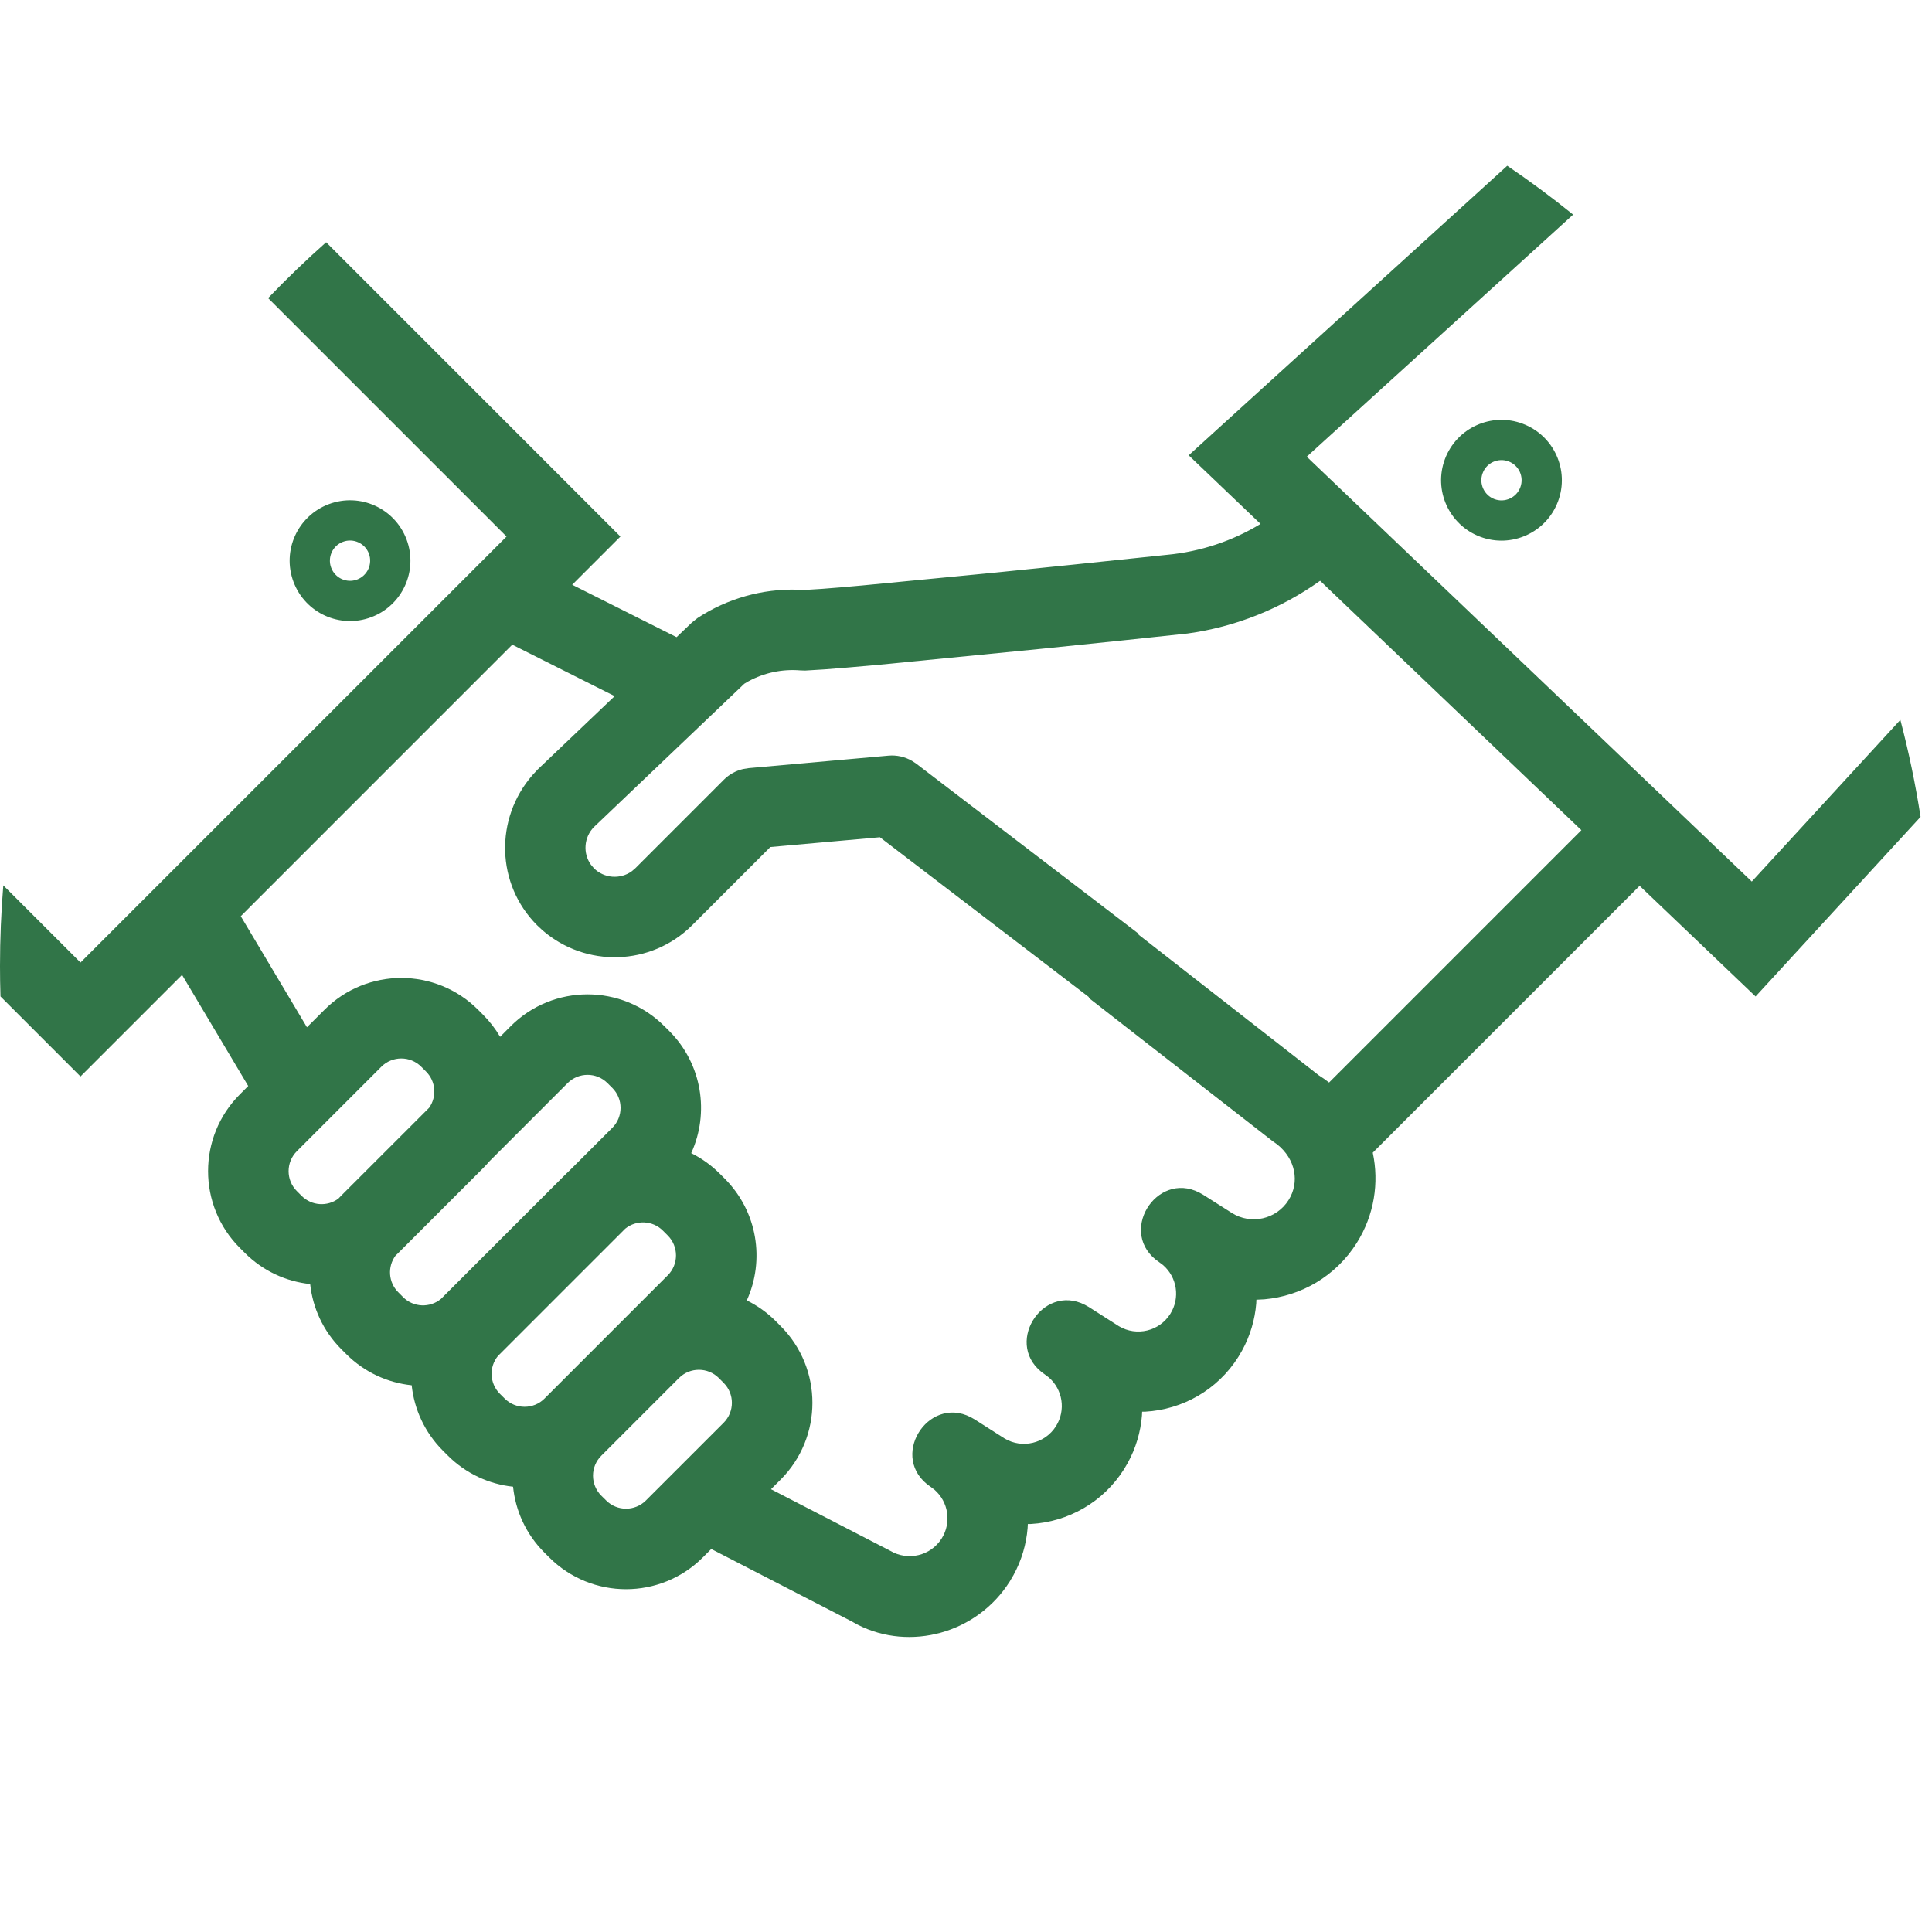 <svg width="48" height="48" viewBox="0 0 48 48" fill="none" xmlns="http://www.w3.org/2000/svg" desc="meeting, demand, hands, shake, deal, agreement, people, greeting ">
  <path fill-rule="evenodd" clip-rule="evenodd" d="M2 26.744L0.012 24.756C0.004 24.505 0 24.253 0 24C0 23.326 0.028 22.658 0.082 21.997L2 23.914L12.585 13.33L6.661 7.406C7.123 6.924 7.604 6.461 8.103 6.019L15.414 13.33L14.216 14.528L16.809 15.83L17.19 15.466L17.331 15.354C18.069 14.87 18.936 14.625 19.815 14.65L19.973 14.658L20.418 14.63C20.68 14.611 21.022 14.582 21.436 14.544L24.724 14.226L26.681 14.026L28.996 13.784C29.83 13.706 30.63 13.436 31.318 13.016L29.533 11.312L37.447 4.118C38.01 4.5 38.556 4.905 39.084 5.332L32.466 11.347L43.523 21.902L47.214 17.885C47.421 18.673 47.589 19.477 47.716 20.295L43.617 24.757L40.736 22.008L34.106 28.638C34.265 29.383 34.145 30.189 33.706 30.884C33.182 31.713 32.321 32.201 31.414 32.281L31.215 32.291L31.211 32.384C31.178 32.784 31.063 33.183 30.859 33.554L30.767 33.711C30.244 34.54 29.373 35.02 28.455 35.073L28.376 35.074L28.371 35.174C28.338 35.574 28.223 35.973 28.019 36.344L27.927 36.501C27.404 37.33 26.533 37.81 25.615 37.863L25.536 37.864L25.531 37.964C25.498 38.364 25.383 38.763 25.179 39.134L25.087 39.291C24.271 40.584 22.609 41.028 21.312 40.367L21.152 40.279L17.671 38.484L17.463 38.692C16.408 39.747 14.699 39.747 13.644 38.692L13.524 38.572C13.067 38.115 12.808 37.534 12.747 36.937C12.154 36.874 11.579 36.615 11.124 36.161L11.004 36.041C10.55 35.587 10.291 35.01 10.228 34.417C9.634 34.355 9.056 34.096 8.601 33.641L8.481 33.521C8.028 33.068 7.769 32.493 7.706 31.902C7.112 31.84 6.536 31.581 6.081 31.126L5.961 31.006C4.906 29.952 4.906 28.242 5.961 27.188L6.167 26.981L4.523 24.221L2 26.744ZM5.982 22.763L7.626 25.522L8.061 25.088C9.115 24.033 10.825 24.033 11.879 25.088L11.999 25.208C12.168 25.377 12.31 25.562 12.425 25.759L12.688 25.495C13.742 24.441 15.452 24.441 16.506 25.495L16.627 25.615C17.447 26.436 17.629 27.653 17.173 28.649C17.43 28.777 17.67 28.947 17.884 29.161L18.004 29.281C18.823 30.1 19.006 31.313 18.554 32.308C18.813 32.436 19.057 32.607 19.273 32.823L19.393 32.944C20.448 33.998 20.448 35.707 19.393 36.762L19.155 36.999L22.12 38.53C22.558 38.79 23.124 38.654 23.395 38.224C23.646 37.826 23.563 37.311 23.216 37.011L23.123 36.941C22.062 36.23 23.042 34.658 24.116 35.209L24.217 35.266L24.96 35.74C25.398 36 25.964 35.864 26.235 35.434C26.486 35.036 26.403 34.521 26.056 34.221L25.963 34.151C24.902 33.44 25.882 31.868 26.956 32.419L27.057 32.476L27.8 32.95C28.238 33.21 28.804 33.074 29.075 32.644C29.326 32.246 29.243 31.731 28.896 31.431L28.803 31.361C27.743 30.651 28.72 29.08 29.794 29.628L29.895 29.685L30.604 30.135C31.081 30.436 31.713 30.294 32.014 29.816C32.294 29.373 32.191 28.797 31.729 28.43L31.615 28.349L27.045 24.789L27.057 24.775L21.861 20.801L19.14 21.044L17.195 22.989C16.175 24.004 14.552 24.046 13.478 23.113L13.341 22.985C12.326 21.965 12.284 20.342 13.231 19.255L13.36 19.116L15.271 17.295L12.727 16.017L5.982 22.763ZM39.289 20.626L32.798 14.429C31.822 15.125 30.691 15.576 29.506 15.739L27.881 15.912L25.896 16.117L21.88 16.512C21.301 16.565 20.836 16.605 20.495 16.63L20.003 16.66L19.886 16.656C19.437 16.618 18.988 16.713 18.594 16.927L18.491 16.988L14.759 20.545C14.504 20.802 14.479 21.2 14.68 21.482L14.755 21.571C15.011 21.826 15.41 21.851 15.693 21.649L15.783 21.573L17.983 19.373C18.116 19.24 18.282 19.148 18.463 19.106L18.601 19.084L22.071 18.774C22.279 18.755 22.486 18.802 22.664 18.907L22.768 18.976L28.298 23.206L28.286 23.22L32.764 26.715C32.853 26.771 32.939 26.831 33.02 26.895L39.289 20.626ZM35.899 11.405C35.608 12.181 36.002 13.045 36.777 13.336C37.553 13.627 38.417 13.234 38.708 12.458C38.999 11.682 38.606 10.818 37.83 10.527C37.055 10.236 36.19 10.629 35.899 11.405ZM36.836 11.756C36.932 11.497 37.221 11.366 37.479 11.463C37.738 11.56 37.869 11.848 37.772 12.107C37.675 12.366 37.387 12.497 37.128 12.4C36.87 12.303 36.739 12.014 36.836 11.756ZM7.292 14.456C7.001 13.68 7.394 12.816 8.17 12.525C8.946 12.234 9.81 12.627 10.101 13.403C10.392 14.179 9.999 15.043 9.223 15.334C8.447 15.625 7.583 15.232 7.292 14.456ZM9.165 13.754C9.068 13.496 8.779 13.364 8.521 13.461C8.262 13.558 8.131 13.847 8.228 14.105C8.325 14.364 8.613 14.495 8.872 14.398C9.13 14.301 9.261 14.013 9.165 13.754ZM14.066 29.161C14.1 29.127 14.134 29.094 14.17 29.062L15.213 28.02C15.486 27.746 15.486 27.303 15.213 27.029L15.092 26.909C14.819 26.636 14.376 26.636 14.102 26.909L12.157 28.855C12.107 28.914 12.055 28.971 11.999 29.026L9.899 31.126C9.875 31.151 9.851 31.174 9.826 31.197C9.624 31.471 9.647 31.859 9.895 32.106L10.015 32.227C10.273 32.485 10.682 32.499 10.957 32.27C10.973 32.254 10.988 32.238 11.004 32.223L14.066 29.161ZM12.418 34.627C12.161 34.369 12.146 33.96 12.374 33.685C12.389 33.671 12.405 33.656 12.419 33.641L15.534 30.526C15.809 30.303 16.214 30.319 16.47 30.575L16.59 30.695C16.863 30.969 16.863 31.412 16.59 31.685L13.528 34.747C13.255 35.02 12.812 35.02 12.539 34.747L12.418 34.627ZM10.662 27.522C10.856 27.248 10.83 26.867 10.585 26.622L10.465 26.502C10.192 26.229 9.748 26.229 9.475 26.502L7.375 28.602C7.102 28.875 7.102 29.319 7.375 29.592L7.495 29.712C7.743 29.96 8.132 29.983 8.406 29.78C8.43 29.754 8.455 29.728 8.481 29.702L10.662 27.522ZM14.938 36.168L16.869 34.237C17.142 33.964 17.585 33.964 17.859 34.237L17.979 34.358C18.252 34.631 18.252 35.074 17.979 35.348L16.048 37.278C15.775 37.551 15.332 37.551 15.059 37.278L14.938 37.158C14.665 36.884 14.665 36.441 14.938 36.168Z" fill="#317548"/>
  <title>Meeting demand</title>
</svg>